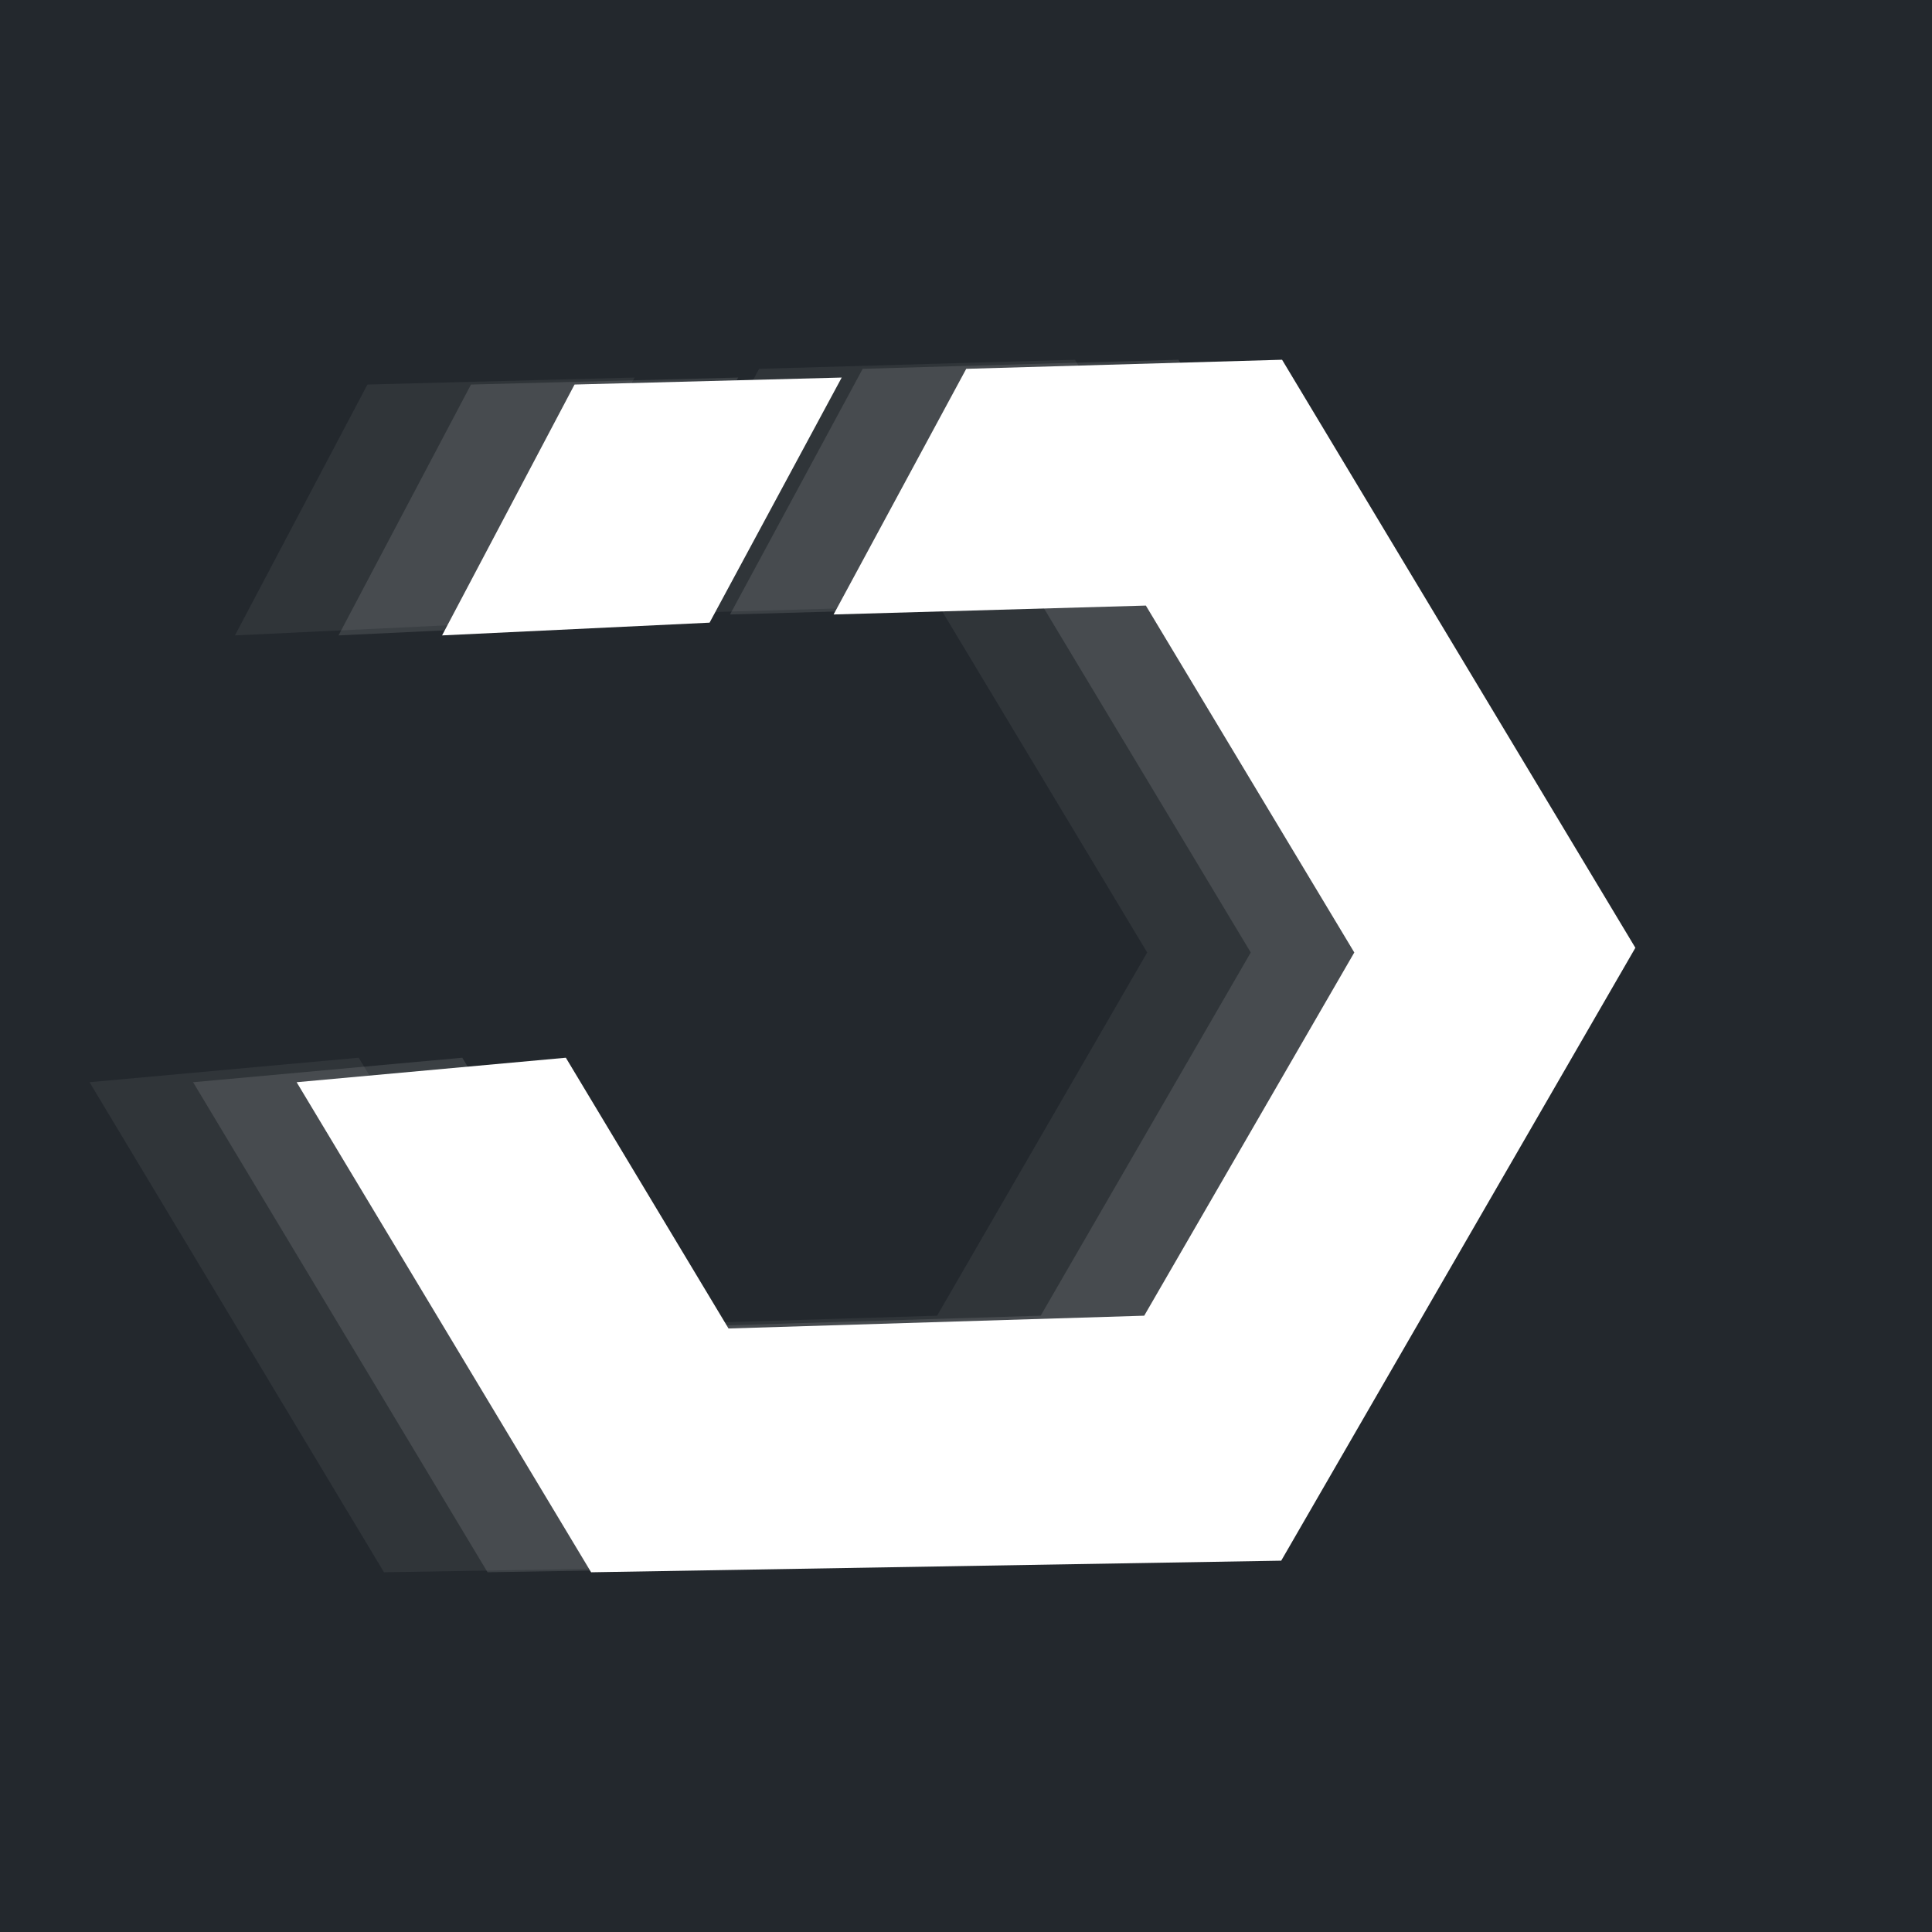 <svg xmlns="http://www.w3.org/2000/svg" viewBox="0 0 256 256"><path fill="#23282d" d="M0 0h256v256H0z"/><path fill="rgba(255,255,255,.234)" d="m84.088 50.027-35.401.926-17.553 33.24 35.446-1.688 17.508-32.478Zm16.5-1.156-17.577 32.55 41.377-1.18 27.621 45.967-27.837 48.128-55.081 1.695-21.556-35.878-35.672 3.245 39.02 64.936 91.442-1.537 46.927-81.21-46.814-77.92-41.85 1.204Z" opacity=".259"/><path fill="rgba(255,255,255,.188)" d="m97.81 50.027-35.401.926-17.553 33.24 35.446-1.688L97.81 50.027Zm16.5-1.156-17.577 32.55 41.377-1.18 27.621 45.967-27.837 48.128-55.081 1.695-21.556-35.878-35.672 3.245 39.02 64.936 91.442-1.537 46.927-81.21-46.814-77.92-41.85 1.204Z" opacity=".597"/><path fill="#fff" d="m111.531 50.027-35.401.926-17.553 33.24 35.446-1.688 17.508-32.478Zm16.5-1.156-17.577 32.55 41.377-1.18 27.621 45.967-27.837 48.128-55.081 1.695-21.556-35.878-35.672 3.245 39.02 64.936 91.442-1.537 46.927-81.21-46.814-77.92-41.85 1.204Z"/></svg>
